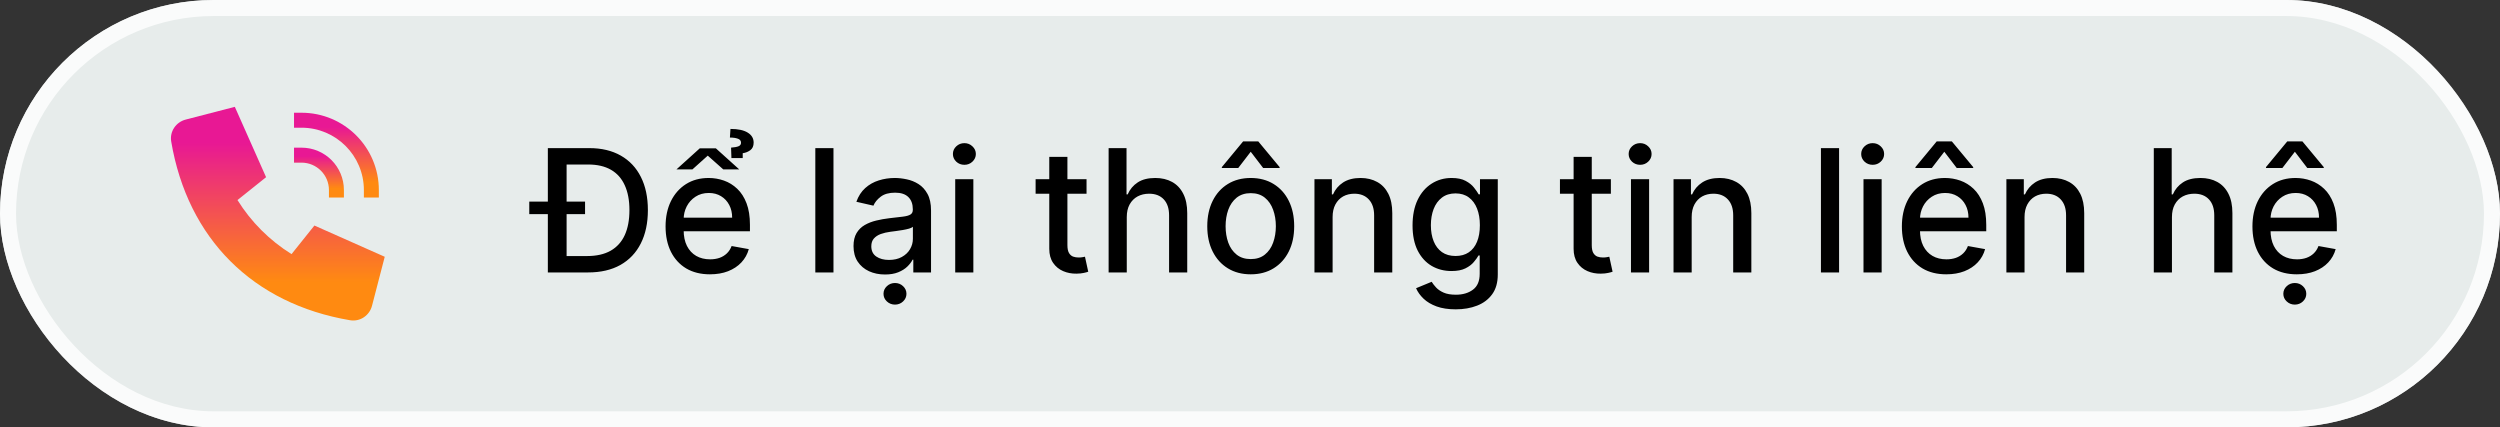 <svg width="234" height="40" viewBox="0 0 234 40" fill="none" xmlns="http://www.w3.org/2000/svg">
<rect x="0" y="0" width="234" height="40" fill="#333333" stroke="none"/>
<rect width="234" height="40" rx="20" fill="#E7ECEB"/>
<rect x="0.75" y="0.75" width="232.5" height="38.5" rx="19.25" stroke="white" stroke-opacity="0.8" stroke-width="1.5"/>
<path fill-rule="evenodd" clip-rule="evenodd" d="M27.52 10.552H28.22C32.219 10.552 35.46 13.793 35.46 17.792V18.492H34.059V17.792C34.059 14.567 31.445 11.953 28.22 11.953H27.52V10.552Z" fill="url(#paint0_linear_760_595)"/>
<path fill-rule="evenodd" clip-rule="evenodd" d="M27.52 13.821H28.22C30.413 13.821 32.19 15.599 32.19 17.791V18.492H30.789V17.791C30.789 16.373 29.639 15.223 28.22 15.223H27.52V13.821Z" fill="url(#paint1_linear_760_595)"/>
<path fill-rule="evenodd" clip-rule="evenodd" d="M21.98 10L24.905 16.585L22.228 18.726C23.505 20.777 25.236 22.508 27.288 23.785L29.428 21.11L36.012 24.034L34.82 28.622C34.586 29.522 33.711 30.134 32.768 29.975C23.669 28.436 17.566 22.344 16.025 13.245C15.866 12.301 16.478 11.427 17.379 11.193L21.98 10Z" fill="url(#paint2_linear_760_595)"/>
<path d="M55.045 25.5H52.17V23.966H54.949C55.835 23.966 56.572 23.799 57.159 23.466C57.746 23.129 58.186 22.642 58.477 22.006C58.769 21.366 58.915 20.585 58.915 19.665C58.915 18.752 58.769 17.977 58.477 17.341C58.189 16.704 57.76 16.222 57.188 15.892C56.615 15.562 55.905 15.398 55.057 15.398H52.108V13.864H55.165C56.305 13.864 57.284 14.097 58.102 14.562C58.92 15.025 59.547 15.689 59.983 16.557C60.422 17.421 60.642 18.456 60.642 19.665C60.642 20.877 60.42 21.919 59.977 22.79C59.538 23.661 58.901 24.331 58.068 24.801C57.235 25.267 56.227 25.5 55.045 25.5ZM53.034 13.864V25.5H51.278V13.864H53.034ZM49.54 20.04V18.869H54.761V20.04H49.54ZM66.45 25.676C65.59 25.676 64.85 25.492 64.229 25.125C63.611 24.754 63.134 24.233 62.797 23.562C62.464 22.888 62.297 22.099 62.297 21.193C62.297 20.299 62.464 19.511 62.797 18.829C63.134 18.148 63.604 17.616 64.206 17.233C64.812 16.85 65.52 16.659 66.331 16.659C66.823 16.659 67.301 16.741 67.763 16.903C68.225 17.066 68.64 17.322 69.007 17.671C69.374 18.019 69.664 18.472 69.876 19.028C70.088 19.581 70.195 20.254 70.195 21.046V21.648H63.257V20.375H68.53C68.53 19.928 68.439 19.532 68.257 19.188C68.075 18.839 67.82 18.564 67.49 18.364C67.164 18.163 66.782 18.062 66.342 18.062C65.865 18.062 65.448 18.18 65.092 18.415C64.74 18.646 64.467 18.949 64.274 19.324C64.085 19.695 63.99 20.099 63.99 20.534V21.528C63.99 22.112 64.092 22.608 64.297 23.017C64.505 23.426 64.795 23.739 65.166 23.954C65.537 24.167 65.971 24.273 66.467 24.273C66.789 24.273 67.083 24.227 67.348 24.136C67.613 24.042 67.842 23.901 68.035 23.716C68.229 23.53 68.376 23.301 68.479 23.028L70.087 23.318C69.958 23.792 69.727 24.206 69.394 24.562C69.064 24.915 68.649 25.189 68.149 25.386C67.653 25.579 67.087 25.676 66.45 25.676ZM67.007 13.886L69.195 15.858H67.7L66.246 14.568L64.808 15.858H63.314L65.496 13.886H67.007ZM69.519 14.796H68.462L68.428 13.818C68.746 13.796 68.981 13.752 69.132 13.688C69.284 13.623 69.359 13.513 69.359 13.358C69.359 13.176 69.261 13.051 69.064 12.983C68.867 12.911 68.619 12.875 68.32 12.875L68.371 12.068C69.083 12.068 69.623 12.184 69.99 12.415C70.358 12.642 70.541 12.953 70.541 13.347C70.541 13.669 70.435 13.907 70.223 14.062C70.011 14.214 69.776 14.307 69.519 14.341V14.796ZM78.013 13.864V25.5H76.314V13.864H78.013ZM82.838 25.693C82.285 25.693 81.785 25.591 81.338 25.386C80.891 25.178 80.537 24.877 80.276 24.483C80.018 24.089 79.889 23.606 79.889 23.034C79.889 22.542 79.984 22.136 80.173 21.818C80.363 21.5 80.618 21.248 80.94 21.062C81.262 20.877 81.622 20.737 82.02 20.642C82.418 20.547 82.823 20.475 83.236 20.426C83.758 20.366 84.183 20.316 84.508 20.278C84.834 20.237 85.071 20.171 85.219 20.079C85.367 19.989 85.44 19.841 85.44 19.636V19.597C85.44 19.1 85.3 18.716 85.02 18.443C84.743 18.171 84.331 18.034 83.781 18.034C83.209 18.034 82.758 18.161 82.429 18.415C82.103 18.665 81.878 18.943 81.753 19.25L80.156 18.886C80.346 18.356 80.622 17.928 80.986 17.602C81.353 17.273 81.776 17.034 82.253 16.886C82.73 16.735 83.232 16.659 83.758 16.659C84.107 16.659 84.476 16.701 84.867 16.784C85.26 16.864 85.628 17.011 85.969 17.227C86.313 17.443 86.596 17.752 86.815 18.153C87.035 18.551 87.145 19.068 87.145 19.704V25.5H85.486V24.307H85.418C85.308 24.526 85.143 24.742 84.923 24.954C84.704 25.167 84.421 25.343 84.077 25.483C83.732 25.623 83.319 25.693 82.838 25.693ZM83.207 24.329C83.677 24.329 84.079 24.237 84.412 24.051C84.749 23.866 85.005 23.623 85.179 23.324C85.357 23.021 85.446 22.697 85.446 22.352V21.227C85.385 21.288 85.268 21.345 85.094 21.398C84.923 21.447 84.728 21.491 84.508 21.528C84.289 21.562 84.075 21.595 83.867 21.625C83.658 21.651 83.484 21.674 83.344 21.693C83.014 21.735 82.713 21.805 82.44 21.903C82.171 22.002 81.956 22.144 81.793 22.329C81.633 22.511 81.554 22.754 81.554 23.057C81.554 23.477 81.709 23.796 82.02 24.011C82.331 24.224 82.726 24.329 83.207 24.329ZM83.77 28.511C83.478 28.511 83.226 28.413 83.014 28.216C82.802 28.019 82.696 27.78 82.696 27.5C82.696 27.22 82.802 26.981 83.014 26.784C83.226 26.587 83.478 26.489 83.77 26.489C84.065 26.489 84.317 26.587 84.526 26.784C84.738 26.981 84.844 27.22 84.844 27.5C84.844 27.78 84.738 28.019 84.526 28.216C84.317 28.413 84.065 28.511 83.77 28.511ZM89.408 25.5V16.773H91.106V25.5H89.408ZM90.266 15.426C89.97 15.426 89.716 15.328 89.504 15.131C89.296 14.93 89.192 14.691 89.192 14.415C89.192 14.134 89.296 13.896 89.504 13.699C89.716 13.498 89.97 13.398 90.266 13.398C90.561 13.398 90.813 13.498 91.021 13.699C91.233 13.896 91.34 14.134 91.34 14.415C91.34 14.691 91.233 14.93 91.021 15.131C90.813 15.328 90.561 15.426 90.266 15.426ZM101.7 16.773V18.136H96.933V16.773H101.7ZM98.212 14.682H99.91V22.938C99.91 23.267 99.96 23.515 100.058 23.682C100.157 23.845 100.284 23.956 100.439 24.017C100.598 24.074 100.77 24.102 100.956 24.102C101.092 24.102 101.212 24.093 101.314 24.074C101.416 24.055 101.496 24.04 101.553 24.028L101.859 25.432C101.761 25.47 101.621 25.508 101.439 25.546C101.257 25.587 101.03 25.61 100.757 25.614C100.31 25.621 99.894 25.542 99.507 25.375C99.121 25.208 98.808 24.951 98.57 24.602C98.331 24.254 98.212 23.816 98.212 23.29V14.682ZM105.466 20.318V25.5H103.767V13.864H105.443V18.193H105.551C105.756 17.724 106.068 17.35 106.489 17.074C106.909 16.797 107.458 16.659 108.136 16.659C108.735 16.659 109.258 16.782 109.705 17.028C110.155 17.275 110.504 17.642 110.75 18.131C111 18.616 111.125 19.222 111.125 19.949V25.5H109.426V20.153C109.426 19.513 109.261 19.017 108.932 18.665C108.602 18.309 108.144 18.131 107.557 18.131C107.155 18.131 106.795 18.216 106.477 18.386C106.163 18.557 105.915 18.807 105.733 19.136C105.555 19.462 105.466 19.856 105.466 20.318ZM117.068 25.676C116.25 25.676 115.536 25.489 114.926 25.114C114.316 24.739 113.843 24.214 113.506 23.54C113.169 22.866 113 22.078 113 21.176C113 20.271 113.169 19.479 113.506 18.801C113.843 18.123 114.316 17.597 114.926 17.222C115.536 16.847 116.25 16.659 117.068 16.659C117.886 16.659 118.6 16.847 119.21 17.222C119.82 17.597 120.294 18.123 120.631 18.801C120.968 19.479 121.136 20.271 121.136 21.176C121.136 22.078 120.968 22.866 120.631 23.54C120.294 24.214 119.82 24.739 119.21 25.114C118.6 25.489 117.886 25.676 117.068 25.676ZM117.074 24.25C117.604 24.25 118.044 24.11 118.392 23.829C118.741 23.549 118.998 23.176 119.165 22.71C119.335 22.244 119.42 21.731 119.42 21.171C119.42 20.614 119.335 20.102 119.165 19.636C118.998 19.167 118.741 18.79 118.392 18.506C118.044 18.222 117.604 18.079 117.074 18.079C116.54 18.079 116.097 18.222 115.744 18.506C115.396 18.79 115.136 19.167 114.966 19.636C114.799 20.102 114.716 20.614 114.716 21.171C114.716 21.731 114.799 22.244 114.966 22.71C115.136 23.176 115.396 23.549 115.744 23.829C116.097 24.11 116.54 24.25 117.074 24.25ZM118.233 15.727L117.068 14.204L115.898 15.727H114.364V15.642L116.358 13.233H117.773L119.773 15.642V15.727H118.233ZM124.732 20.318V25.5H123.033V16.773H124.663V18.193H124.771C124.972 17.731 125.286 17.36 125.714 17.079C126.146 16.799 126.69 16.659 127.345 16.659C127.94 16.659 128.461 16.784 128.908 17.034C129.355 17.28 129.701 17.648 129.947 18.136C130.194 18.625 130.317 19.229 130.317 19.949V25.5H128.618V20.153C128.618 19.521 128.453 19.026 128.124 18.671C127.794 18.311 127.341 18.131 126.766 18.131C126.372 18.131 126.021 18.216 125.714 18.386C125.411 18.557 125.171 18.807 124.993 19.136C124.819 19.462 124.732 19.856 124.732 20.318ZM136.254 28.954C135.561 28.954 134.964 28.864 134.464 28.682C133.968 28.5 133.563 28.259 133.249 27.96C132.934 27.661 132.699 27.333 132.544 26.977L134.004 26.375C134.107 26.542 134.243 26.718 134.413 26.903C134.588 27.093 134.822 27.254 135.118 27.386C135.417 27.519 135.802 27.585 136.271 27.585C136.915 27.585 137.447 27.428 137.868 27.114C138.288 26.803 138.499 26.307 138.499 25.625V23.909H138.391C138.288 24.095 138.141 24.301 137.947 24.528C137.758 24.756 137.497 24.953 137.163 25.119C136.83 25.286 136.396 25.369 135.862 25.369C135.173 25.369 134.552 25.208 133.999 24.886C133.449 24.561 133.014 24.081 132.692 23.449C132.374 22.812 132.214 22.03 132.214 21.102C132.214 20.174 132.372 19.379 132.686 18.716C133.004 18.053 133.44 17.546 133.993 17.193C134.546 16.837 135.173 16.659 135.874 16.659C136.415 16.659 136.853 16.75 137.186 16.932C137.519 17.11 137.779 17.318 137.964 17.557C138.154 17.796 138.3 18.006 138.402 18.188H138.527V16.773H140.192V25.693C140.192 26.443 140.018 27.059 139.669 27.54C139.321 28.021 138.849 28.377 138.254 28.608C137.663 28.839 136.997 28.954 136.254 28.954ZM136.237 23.96C136.726 23.96 137.139 23.847 137.476 23.619C137.817 23.388 138.074 23.059 138.249 22.631C138.427 22.199 138.516 21.682 138.516 21.079C138.516 20.492 138.429 19.975 138.254 19.528C138.08 19.081 137.824 18.733 137.487 18.483C137.15 18.229 136.733 18.102 136.237 18.102C135.726 18.102 135.3 18.235 134.959 18.5C134.618 18.761 134.36 19.117 134.186 19.568C134.016 20.019 133.93 20.523 133.93 21.079C133.93 21.651 134.018 22.153 134.192 22.585C134.366 23.017 134.624 23.354 134.964 23.597C135.309 23.839 135.733 23.96 136.237 23.96ZM150.778 16.773V18.136H146.011V16.773H150.778ZM147.29 14.682H148.989V22.938C148.989 23.267 149.038 23.515 149.136 23.682C149.235 23.845 149.362 23.956 149.517 24.017C149.676 24.074 149.848 24.102 150.034 24.102C150.17 24.102 150.29 24.093 150.392 24.074C150.494 24.055 150.574 24.04 150.631 24.028L150.938 25.432C150.839 25.47 150.699 25.508 150.517 25.546C150.335 25.587 150.108 25.61 149.835 25.614C149.388 25.621 148.972 25.542 148.585 25.375C148.199 25.208 147.886 24.951 147.648 24.602C147.409 24.254 147.29 23.816 147.29 23.29V14.682ZM152.658 25.5V16.773H154.357V25.5H152.658ZM153.516 15.426C153.22 15.426 152.966 15.328 152.754 15.131C152.546 14.93 152.442 14.691 152.442 14.415C152.442 14.134 152.546 13.896 152.754 13.699C152.966 13.498 153.22 13.398 153.516 13.398C153.811 13.398 154.063 13.498 154.271 13.699C154.483 13.896 154.589 14.134 154.589 14.415C154.589 14.691 154.483 14.93 154.271 15.131C154.063 15.328 153.811 15.426 153.516 15.426ZM158.341 20.318V25.5H156.642V16.773H158.273V18.193H158.381C158.581 17.731 158.896 17.36 159.324 17.079C159.756 16.799 160.299 16.659 160.955 16.659C161.549 16.659 162.07 16.784 162.517 17.034C162.964 17.28 163.311 17.648 163.557 18.136C163.803 18.625 163.926 19.229 163.926 19.949V25.5H162.227V20.153C162.227 19.521 162.063 19.026 161.733 18.671C161.403 18.311 160.951 18.131 160.375 18.131C159.981 18.131 159.631 18.216 159.324 18.386C159.021 18.557 158.78 18.807 158.602 19.136C158.428 19.462 158.341 19.856 158.341 20.318ZM172.138 13.864V25.5H170.439V13.864H172.138ZM174.423 25.5V16.773H176.122V25.5H174.423ZM175.281 15.426C174.986 15.426 174.732 15.328 174.52 15.131C174.312 14.93 174.207 14.691 174.207 14.415C174.207 14.134 174.312 13.896 174.52 13.699C174.732 13.498 174.986 13.398 175.281 13.398C175.577 13.398 175.829 13.498 176.037 13.699C176.249 13.896 176.355 14.134 176.355 14.415C176.355 14.691 176.249 14.93 176.037 15.131C175.829 15.328 175.577 15.426 175.281 15.426ZM182.169 25.676C181.309 25.676 180.569 25.492 179.947 25.125C179.33 24.754 178.853 24.233 178.516 23.562C178.182 22.888 178.016 22.099 178.016 21.193C178.016 20.299 178.182 19.511 178.516 18.829C178.853 18.148 179.322 17.616 179.925 17.233C180.531 16.85 181.239 16.659 182.05 16.659C182.542 16.659 183.019 16.741 183.482 16.903C183.944 17.066 184.358 17.322 184.726 17.671C185.093 18.019 185.383 18.472 185.595 19.028C185.807 19.581 185.913 20.254 185.913 21.046V21.648H178.976V20.375H184.249C184.249 19.928 184.158 19.532 183.976 19.188C183.794 18.839 183.538 18.564 183.209 18.364C182.883 18.163 182.5 18.062 182.061 18.062C181.584 18.062 181.167 18.18 180.811 18.415C180.459 18.646 180.186 18.949 179.993 19.324C179.804 19.695 179.709 20.099 179.709 20.534V21.528C179.709 22.112 179.811 22.608 180.016 23.017C180.224 23.426 180.514 23.739 180.885 23.954C181.256 24.167 181.69 24.273 182.186 24.273C182.508 24.273 182.802 24.227 183.067 24.136C183.332 24.042 183.561 23.901 183.754 23.716C183.947 23.53 184.095 23.301 184.197 23.028L185.805 23.318C185.677 23.792 185.446 24.206 185.112 24.562C184.783 24.915 184.368 25.189 183.868 25.386C183.372 25.579 182.805 25.676 182.169 25.676ZM183.152 15.727L181.987 14.204L180.817 15.727H179.283V15.642L181.277 13.233H182.692L184.692 15.642V15.727H183.152ZM189.497 20.318V25.5H187.798V16.773H189.429V18.193H189.537C189.738 17.731 190.052 17.36 190.48 17.079C190.912 16.799 191.455 16.659 192.111 16.659C192.705 16.659 193.226 16.784 193.673 17.034C194.12 17.28 194.467 17.648 194.713 18.136C194.959 18.625 195.082 19.229 195.082 19.949V25.5H193.384V20.153C193.384 19.521 193.219 19.026 192.889 18.671C192.56 18.311 192.107 18.131 191.531 18.131C191.137 18.131 190.787 18.216 190.48 18.386C190.177 18.557 189.937 18.807 189.759 19.136C189.584 19.462 189.497 19.856 189.497 20.318ZM203.294 20.318V25.5H201.595V13.864H203.271V18.193H203.379C203.584 17.724 203.896 17.35 204.317 17.074C204.737 16.797 205.286 16.659 205.964 16.659C206.563 16.659 207.086 16.782 207.533 17.028C207.983 17.275 208.332 17.642 208.578 18.131C208.828 18.616 208.953 19.222 208.953 19.949V25.5H207.254V20.153C207.254 19.513 207.089 19.017 206.76 18.665C206.43 18.309 205.972 18.131 205.385 18.131C204.983 18.131 204.624 18.216 204.305 18.386C203.991 18.557 203.743 18.807 203.561 19.136C203.383 19.462 203.294 19.856 203.294 20.318ZM214.982 25.676C214.122 25.676 213.381 25.492 212.76 25.125C212.143 24.754 211.665 24.233 211.328 23.562C210.995 22.888 210.828 22.099 210.828 21.193C210.828 20.299 210.995 19.511 211.328 18.829C211.665 18.148 212.135 17.616 212.737 17.233C213.343 16.85 214.052 16.659 214.862 16.659C215.355 16.659 215.832 16.741 216.294 16.903C216.756 17.066 217.171 17.322 217.538 17.671C217.906 18.019 218.196 18.472 218.408 19.028C218.62 19.581 218.726 20.254 218.726 21.046V21.648H211.788V20.375H217.061C217.061 19.928 216.97 19.532 216.788 19.188C216.607 18.839 216.351 18.564 216.021 18.364C215.696 18.163 215.313 18.062 214.874 18.062C214.396 18.062 213.98 18.18 213.624 18.415C213.271 18.646 212.999 18.949 212.805 19.324C212.616 19.695 212.521 20.099 212.521 20.534V21.528C212.521 22.112 212.624 22.608 212.828 23.017C213.036 23.426 213.326 23.739 213.697 23.954C214.069 24.167 214.502 24.273 214.999 24.273C215.321 24.273 215.614 24.227 215.879 24.136C216.144 24.042 216.374 23.901 216.567 23.716C216.76 23.53 216.908 23.301 217.01 23.028L218.618 23.318C218.489 23.792 218.258 24.206 217.925 24.562C217.595 24.915 217.18 25.189 216.68 25.386C216.184 25.579 215.618 25.676 214.982 25.676ZM215.964 15.727L214.8 14.204L213.629 15.727H212.095V15.642L214.089 13.233H215.504L217.504 15.642V15.727H215.964ZM214.794 28.511C214.502 28.511 214.25 28.413 214.038 28.216C213.826 28.019 213.72 27.78 213.72 27.5C213.72 27.22 213.826 26.981 214.038 26.784C214.25 26.587 214.502 26.489 214.794 26.489C215.089 26.489 215.341 26.587 215.55 26.784C215.762 26.981 215.868 27.22 215.868 27.5C215.868 27.78 215.762 28.019 215.55 28.216C215.341 28.413 215.089 28.511 214.794 28.511Z" fill="black"/>
<defs>
<linearGradient id="paint0_linear_760_595" x1="31.49" y1="17.067" x2="31.49" y2="11.891" gradientUnits="userSpaceOnUse">
<stop stop-color="#FF8A11"/>
<stop offset="1" stop-color="#E81894"/>
</linearGradient>
<linearGradient id="paint1_linear_760_595" x1="29.855" y1="17.654" x2="29.855" y2="14.609" gradientUnits="userSpaceOnUse">
<stop stop-color="#FF8A11"/>
<stop offset="1" stop-color="#E81894"/>
</linearGradient>
<linearGradient id="paint2_linear_760_595" x1="26.006" y1="26.409" x2="26.006" y2="13.372" gradientUnits="userSpaceOnUse">
<stop stop-color="#FF8A11"/>
<stop offset="1" stop-color="#E81894"/>
</linearGradient>
</defs>
</svg>
